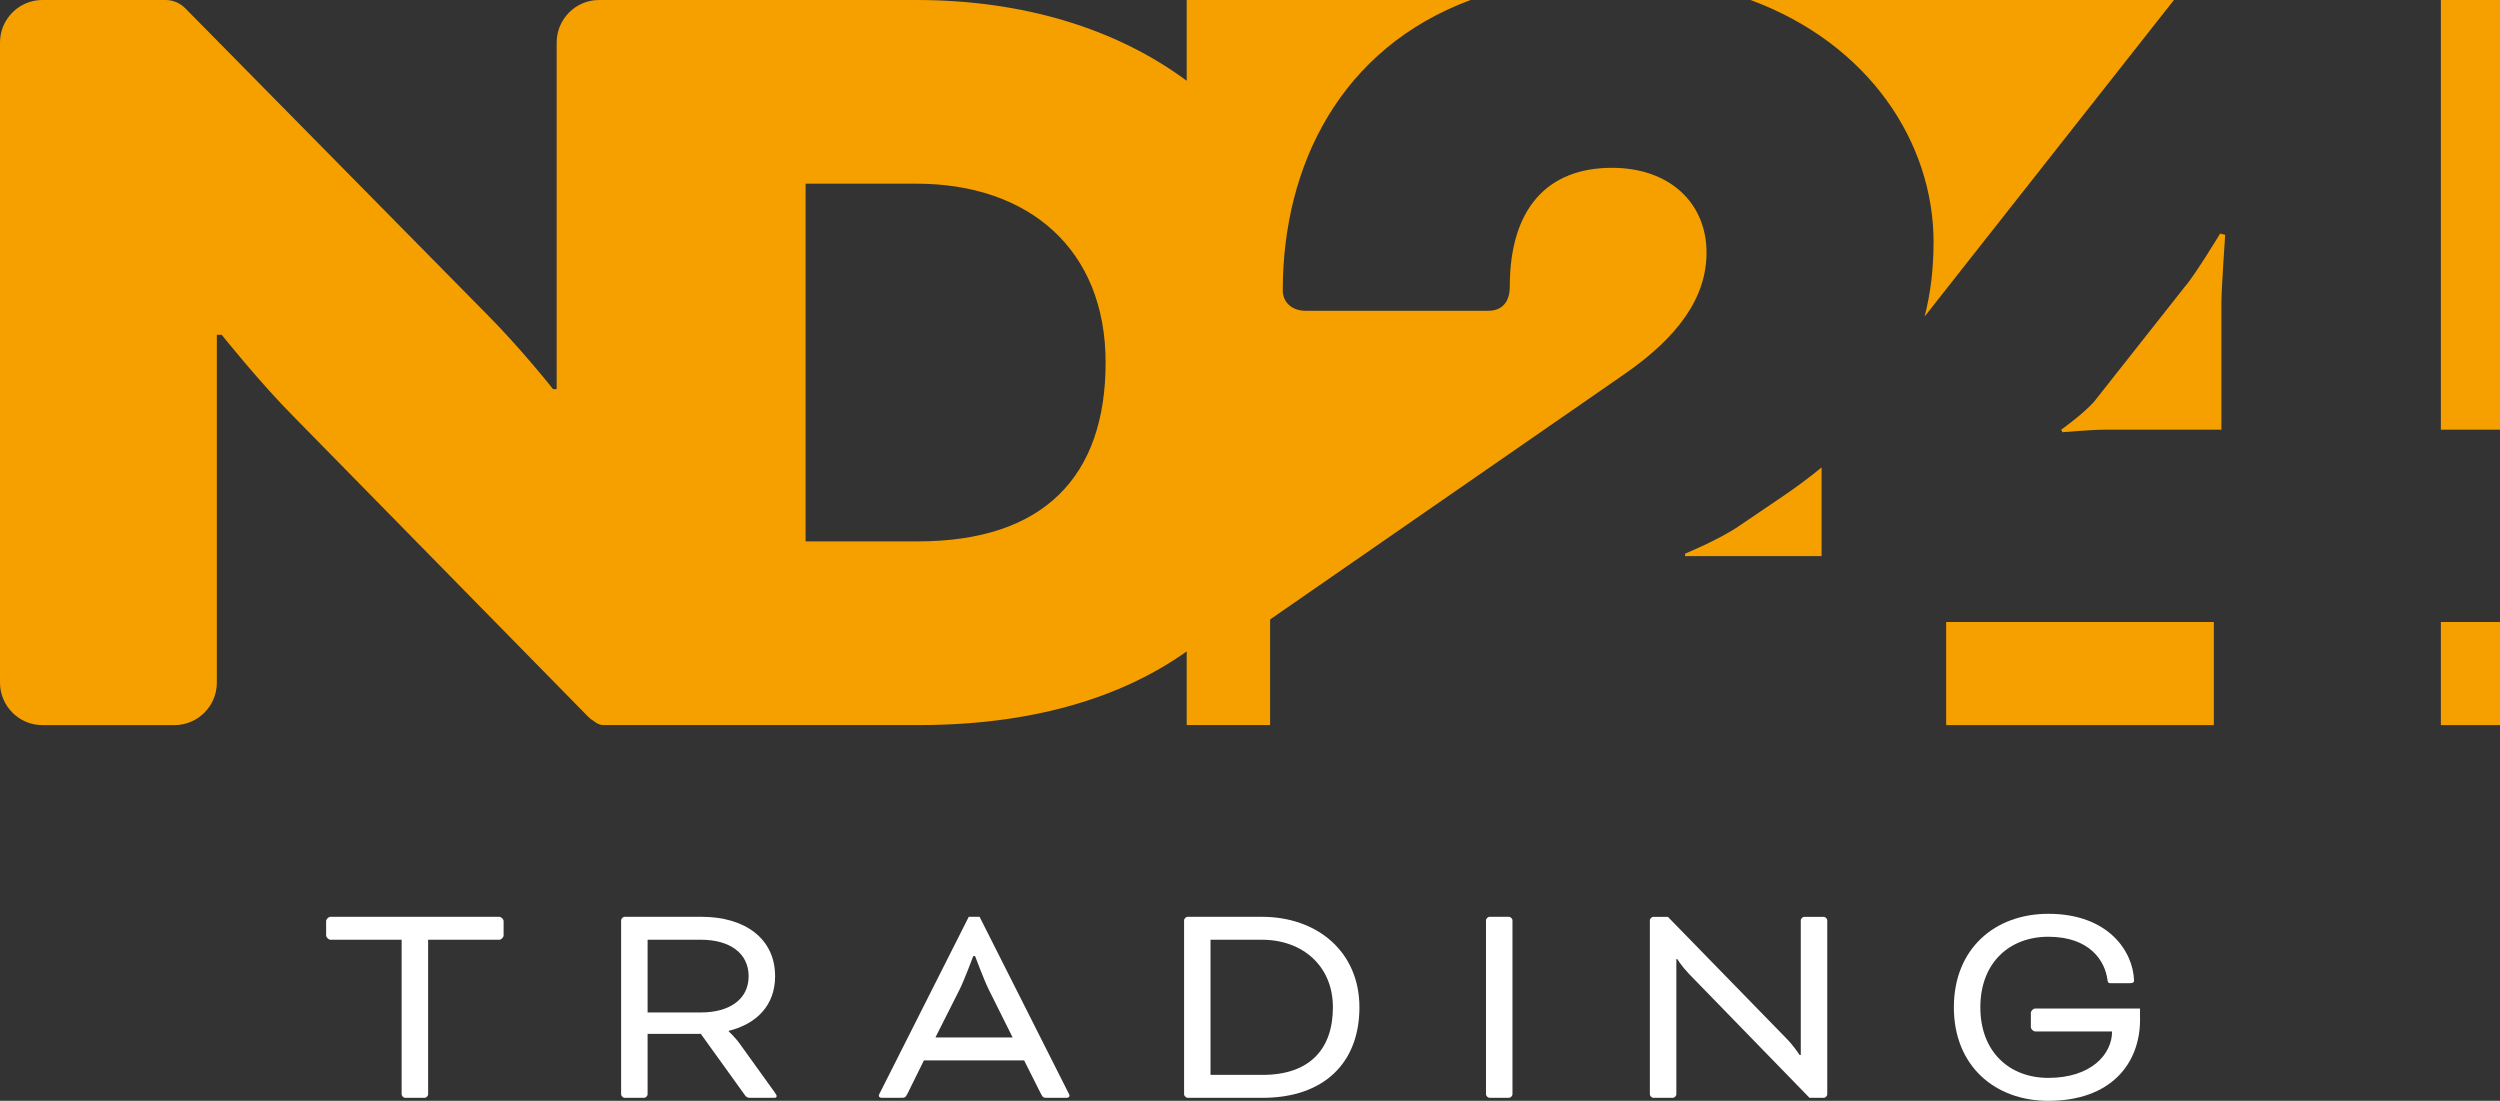 <svg xmlns="http://www.w3.org/2000/svg" width="243" height="107" viewBox="0 0 243 107" fill="none"><rect x="0" y="0" width="243" height="107" fill="#333333" stroke="none"/><g clip-path="url(#clip0_16_20)"><path d="M31.7 90.931V89.525C31.7 89.35 31.935 89.114 32.11 89.114H48.539C48.715 89.114 48.95 89.35 48.95 89.525V90.931C48.95 91.107 48.715 91.343 48.539 91.343H41.613V106.357C41.613 106.532 41.438 106.708 41.263 106.708H39.391C39.215 106.708 39.04 106.532 39.04 106.357V91.343H32.114C31.939 91.343 31.704 91.107 31.704 90.931H31.7Z" fill="white"></path><path d="M60.373 89.465C60.373 89.29 60.548 89.114 60.723 89.114H68.207C72.329 89.114 75.34 91.167 75.34 94.891C75.34 97.735 73.528 99.525 70.84 100.196V100.256C70.84 100.256 71.453 100.811 71.951 101.518L75.284 106.153C75.46 106.388 75.488 106.476 75.488 106.532C75.488 106.648 75.428 106.708 75.253 106.708H72.855C72.708 106.708 72.532 106.62 72.445 106.504L68.119 100.492H62.946V106.357C62.946 106.532 62.77 106.708 62.595 106.708H60.723C60.548 106.708 60.373 106.532 60.373 106.357V89.469V89.465ZM62.946 91.343V98.41H68.147C70.836 98.41 72.767 97.18 72.767 94.891C72.767 92.602 70.868 91.343 68.147 91.343H62.946Z" fill="white"></path><path d="M99.54 103.069H89.806L88.197 106.325C87.994 106.704 87.934 106.704 87.584 106.704H85.684C85.508 106.704 85.421 106.588 85.421 106.5C85.421 106.412 85.508 106.265 85.568 106.149L94.163 89.114H95.215L103.81 106.149C103.87 106.265 103.957 106.412 103.957 106.5C103.957 106.588 103.87 106.704 103.694 106.704H101.795C101.444 106.704 101.384 106.704 101.181 106.325L99.544 103.069H99.54ZM90.917 100.843H98.429L96.091 96.153C95.653 95.274 94.777 92.929 94.777 92.929H94.602C94.602 92.929 93.725 95.274 93.287 96.153L90.921 100.843H90.917Z" fill="white"></path><path d="M115.444 106.704C115.269 106.704 115.093 106.528 115.093 106.353V89.465C115.093 89.29 115.269 89.114 115.444 89.114H122.665C128.014 89.114 132.136 92.486 132.136 97.911C132.136 103.336 128.659 106.708 122.724 106.708H115.448L115.444 106.704ZM117.662 91.343V104.479H122.72C127.341 104.479 129.559 101.93 129.559 97.911C129.559 93.892 126.608 91.343 122.661 91.343H117.662Z" fill="white"></path><path d="M147.012 106.353C147.012 106.528 146.837 106.704 146.662 106.704H144.79C144.615 106.704 144.439 106.528 144.439 106.353V89.465C144.439 89.29 144.615 89.114 144.79 89.114H146.662C146.837 89.114 147.012 89.29 147.012 89.465V106.353Z" fill="white"></path><path d="M164.138 94.627C163.465 93.924 163.027 93.221 163.027 93.221H162.94V106.356C162.94 106.532 162.764 106.708 162.589 106.708H160.717C160.542 106.708 160.367 106.532 160.367 106.356V89.469C160.367 89.293 160.542 89.118 160.717 89.118H162.119L173.606 100.903C174.367 101.666 174.92 102.545 174.92 102.545H175.036V89.469C175.036 89.293 175.211 89.118 175.386 89.118H177.258C177.433 89.118 177.609 89.293 177.609 89.469V106.356C177.609 106.532 177.433 106.708 177.258 106.708H175.884L164.135 94.627H164.138Z" fill="white"></path><path d="M208.014 99.082C208.014 103.452 205.119 107 199.097 107C193.895 107 189.916 103.6 189.916 97.911C189.916 92.222 193.891 88.822 199.097 88.822C204.943 88.822 207.341 92.486 207.429 95.302C207.429 95.478 207.341 95.566 207.019 95.566H205.178C205.031 95.566 204.888 95.566 204.856 95.302C204.621 93.369 203.103 91.052 199.097 91.052C195.325 91.052 192.489 93.572 192.489 97.911C192.489 102.25 195.325 104.771 199.097 104.771C203.247 104.771 205.294 102.485 205.294 100.256H197.81C197.635 100.256 197.4 100.02 197.4 99.845V98.438C197.4 98.263 197.635 98.027 197.81 98.027H208.01V99.082H208.014Z" fill="white"></path><path d="M212.364 27.87L203.533 39.06C202.43 40.29 200.347 41.765 200.347 41.765L200.471 42.012C200.471 42.012 203.291 41.765 204.641 41.765H215.92V29.468C215.92 28.117 216.287 22.828 216.287 22.828L215.797 22.704C215.797 22.704 213.343 26.763 212.364 27.87Z" fill="#F6A000"></path><path d="M243 0H237.253V41.764H243V0Z" fill="#F6A000"></path><path d="M173.232 48.281L169.062 51.109C167.098 52.459 163.792 53.814 163.792 53.814V54.057H177.059V45.432C175.885 46.399 174.614 47.346 173.236 48.277L173.232 48.281Z" fill="#F6A000"></path><path d="M215.184 60.458H189.167V70.481H215.184V60.458Z" fill="#F6A000"></path><path d="M187.941 23.563C187.941 26.116 187.658 28.509 187.072 30.766L211.308 0H170.145C181.652 4.239 187.945 13.831 187.945 23.563H187.941Z" fill="#F6A000"></path><path d="M243 60.458H237.253V70.481H243V60.458Z" fill="#F6A000"></path><path d="M123.454 70.481V60.21L157.906 36.355C163.055 32.788 165.875 28.976 165.875 24.55C165.875 19.752 162.319 16.312 156.679 16.312C150.426 16.312 146.75 20.247 146.75 27.87C146.75 29.468 145.893 30.207 144.666 30.207H126.891C125.541 30.207 124.684 29.344 124.684 28.237C124.684 16.028 130.332 4.682 142.942 0H115.348V7.854C108.546 2.801 99.493 0 89.077 0H58.222C55.96 0 54.108 1.858 54.108 4.127V37.825H53.757C53.757 37.825 50.71 33.95 47.317 30.542L18.011 0.807C17.501 0.292 16.808 0 16.087 0H4.114C1.852 0 0 1.858 0 4.127V66.354C0 68.623 1.852 70.481 4.114 70.481H16.967C19.229 70.481 21.077 68.623 21.077 66.358V32.54H21.547C21.547 32.54 25.295 37.238 28.573 40.526L57.174 69.67C57.346 69.846 57.541 69.99 57.748 70.109C57.999 70.329 58.313 70.477 58.632 70.477H89.312C100.162 70.477 108.896 67.904 115.348 63.314V70.477H123.458L123.454 70.481ZM89.193 52.623H78.304V17.854H89.077C99.971 17.854 107.466 24.198 107.466 35.24C107.466 46.283 101.492 52.623 89.197 52.623H89.193Z" fill="#F6A000"></path></g><defs><clipPath id="clip0_16_20"><rect width="243" height="107" fill="white"></rect></clipPath></defs></svg>